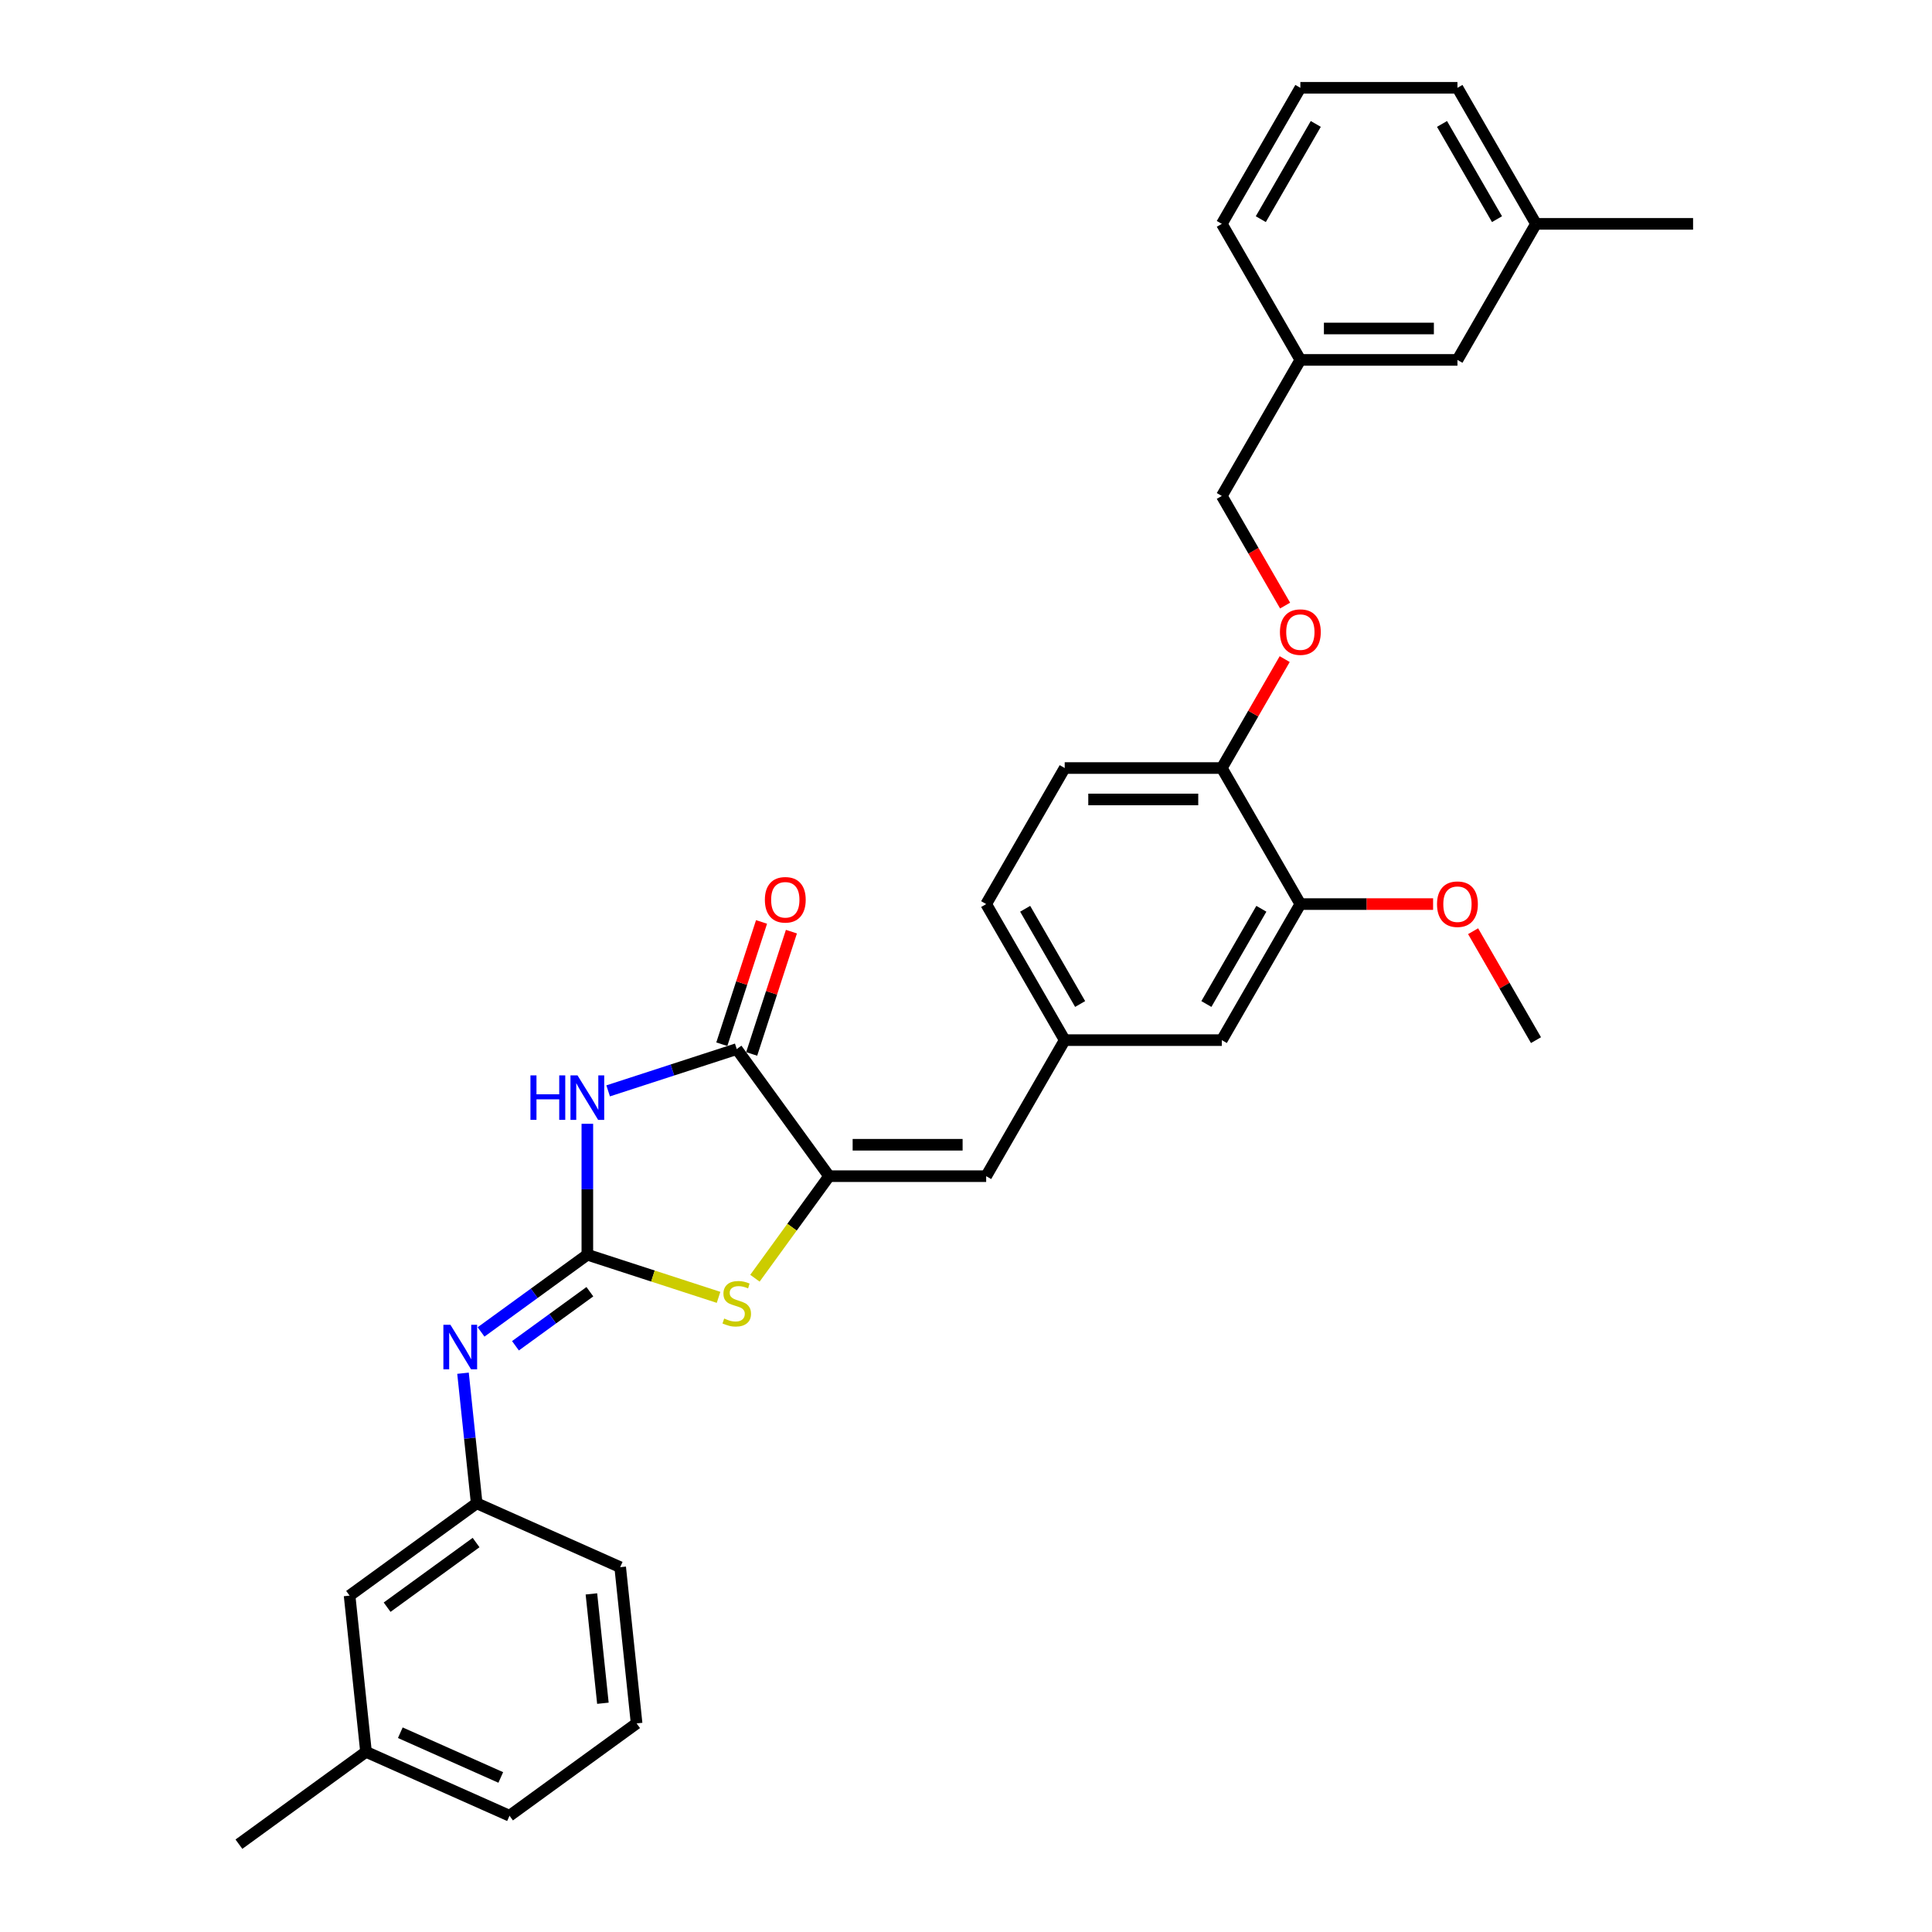 <?xml version='1.0' encoding='iso-8859-1'?>
<svg version='1.1' baseProfile='full'
              xmlns='http://www.w3.org/2000/svg'
                      xmlns:rdkit='http://www.rdkit.org/xml'
                      xmlns:xlink='http://www.w3.org/1999/xlink'
                  xml:space='preserve'
width='1000px' height='1000px' viewBox='0 0 1000 1000'>
<!-- END OF HEADER -->
<rect style='opacity:1.0;fill:#FFFFFF;stroke:none' width='1000' height='1000' x='0' y='0'> </rect>
<path class='bond-0' d='M 304.009,649.439 L 304.009,615.557' style='fill:none;fill-rule:evenodd;stroke:#000000;stroke-width:6px;stroke-linecap:butt;stroke-linejoin:miter;stroke-opacity:1' />
<path class='bond-0' d='M 304.009,615.557 L 304.009,581.676' style='fill:none;fill-rule:evenodd;stroke:#0000FF;stroke-width:6px;stroke-linecap:butt;stroke-linejoin:miter;stroke-opacity:1' />
<path class='bond-3' d='M 304.009,649.439 L 337.966,660.473' style='fill:none;fill-rule:evenodd;stroke:#000000;stroke-width:6px;stroke-linecap:butt;stroke-linejoin:miter;stroke-opacity:1' />
<path class='bond-3' d='M 337.966,660.473 L 371.924,671.506' style='fill:none;fill-rule:evenodd;stroke:#CCCC00;stroke-width:6px;stroke-linecap:butt;stroke-linejoin:miter;stroke-opacity:1' />
<path class='bond-4' d='M 304.009,649.439 L 276.502,669.425' style='fill:none;fill-rule:evenodd;stroke:#000000;stroke-width:6px;stroke-linecap:butt;stroke-linejoin:miter;stroke-opacity:1' />
<path class='bond-4' d='M 276.502,669.425 L 248.994,689.41' style='fill:none;fill-rule:evenodd;stroke:#0000FF;stroke-width:6px;stroke-linecap:butt;stroke-linejoin:miter;stroke-opacity:1' />
<path class='bond-4' d='M 305.315,668.591 L 286.06,682.581' style='fill:none;fill-rule:evenodd;stroke:#000000;stroke-width:6px;stroke-linecap:butt;stroke-linejoin:miter;stroke-opacity:1' />
<path class='bond-4' d='M 286.06,682.581 L 266.805,696.571' style='fill:none;fill-rule:evenodd;stroke:#0000FF;stroke-width:6px;stroke-linecap:butt;stroke-linejoin:miter;stroke-opacity:1' />
<path class='bond-2' d='M 314.775,564.632 L 348.057,553.818' style='fill:none;fill-rule:evenodd;stroke:#0000FF;stroke-width:6px;stroke-linecap:butt;stroke-linejoin:miter;stroke-opacity:1' />
<path class='bond-2' d='M 348.057,553.818 L 381.339,543.003' style='fill:none;fill-rule:evenodd;stroke:#000000;stroke-width:6px;stroke-linecap:butt;stroke-linejoin:miter;stroke-opacity:1' />
<path class='bond-1' d='M 429.132,608.784 L 409.943,635.195' style='fill:none;fill-rule:evenodd;stroke:#000000;stroke-width:6px;stroke-linecap:butt;stroke-linejoin:miter;stroke-opacity:1' />
<path class='bond-1' d='M 409.943,635.195 L 390.755,661.606' style='fill:none;fill-rule:evenodd;stroke:#CCCC00;stroke-width:6px;stroke-linecap:butt;stroke-linejoin:miter;stroke-opacity:1' />
<path class='bond-5' d='M 429.132,608.784 L 510.442,608.784' style='fill:none;fill-rule:evenodd;stroke:#000000;stroke-width:6px;stroke-linecap:butt;stroke-linejoin:miter;stroke-opacity:1' />
<path class='bond-5' d='M 441.328,592.522 L 498.245,592.522' style='fill:none;fill-rule:evenodd;stroke:#000000;stroke-width:6px;stroke-linecap:butt;stroke-linejoin:miter;stroke-opacity:1' />
<path class='bond-31' d='M 429.132,608.784 L 381.339,543.003' style='fill:none;fill-rule:evenodd;stroke:#000000;stroke-width:6px;stroke-linecap:butt;stroke-linejoin:miter;stroke-opacity:1' />
<path class='bond-9' d='M 389.072,545.516 L 399.355,513.868' style='fill:none;fill-rule:evenodd;stroke:#000000;stroke-width:6px;stroke-linecap:butt;stroke-linejoin:miter;stroke-opacity:1' />
<path class='bond-9' d='M 399.355,513.868 L 409.638,482.22' style='fill:none;fill-rule:evenodd;stroke:#FF0000;stroke-width:6px;stroke-linecap:butt;stroke-linejoin:miter;stroke-opacity:1' />
<path class='bond-9' d='M 373.606,540.491 L 383.889,508.843' style='fill:none;fill-rule:evenodd;stroke:#000000;stroke-width:6px;stroke-linecap:butt;stroke-linejoin:miter;stroke-opacity:1' />
<path class='bond-9' d='M 383.889,508.843 L 394.172,477.195' style='fill:none;fill-rule:evenodd;stroke:#FF0000;stroke-width:6px;stroke-linecap:butt;stroke-linejoin:miter;stroke-opacity:1' />
<path class='bond-12' d='M 239.652,710.778 L 243.19,744.437' style='fill:none;fill-rule:evenodd;stroke:#0000FF;stroke-width:6px;stroke-linecap:butt;stroke-linejoin:miter;stroke-opacity:1' />
<path class='bond-12' d='M 243.19,744.437 L 246.728,778.096' style='fill:none;fill-rule:evenodd;stroke:#000000;stroke-width:6px;stroke-linecap:butt;stroke-linejoin:miter;stroke-opacity:1' />
<path class='bond-8' d='M 510.442,608.784 L 551.096,538.368' style='fill:none;fill-rule:evenodd;stroke:#000000;stroke-width:6px;stroke-linecap:butt;stroke-linejoin:miter;stroke-opacity:1' />
<path class='bond-6' d='M 673.061,467.952 L 632.406,538.368' style='fill:none;fill-rule:evenodd;stroke:#000000;stroke-width:6px;stroke-linecap:butt;stroke-linejoin:miter;stroke-opacity:1' />
<path class='bond-6' d='M 652.879,470.383 L 624.421,519.675' style='fill:none;fill-rule:evenodd;stroke:#000000;stroke-width:6px;stroke-linecap:butt;stroke-linejoin:miter;stroke-opacity:1' />
<path class='bond-19' d='M 673.061,467.952 L 707.414,467.952' style='fill:none;fill-rule:evenodd;stroke:#000000;stroke-width:6px;stroke-linecap:butt;stroke-linejoin:miter;stroke-opacity:1' />
<path class='bond-19' d='M 707.414,467.952 L 741.768,467.952' style='fill:none;fill-rule:evenodd;stroke:#FF0000;stroke-width:6px;stroke-linecap:butt;stroke-linejoin:miter;stroke-opacity:1' />
<path class='bond-33' d='M 673.061,467.952 L 632.406,397.536' style='fill:none;fill-rule:evenodd;stroke:#000000;stroke-width:6px;stroke-linecap:butt;stroke-linejoin:miter;stroke-opacity:1' />
<path class='bond-7' d='M 632.406,397.536 L 551.096,397.536' style='fill:none;fill-rule:evenodd;stroke:#000000;stroke-width:6px;stroke-linecap:butt;stroke-linejoin:miter;stroke-opacity:1' />
<path class='bond-7' d='M 620.21,413.798 L 563.293,413.798' style='fill:none;fill-rule:evenodd;stroke:#000000;stroke-width:6px;stroke-linecap:butt;stroke-linejoin:miter;stroke-opacity:1' />
<path class='bond-11' d='M 632.406,397.536 L 648.682,369.345' style='fill:none;fill-rule:evenodd;stroke:#000000;stroke-width:6px;stroke-linecap:butt;stroke-linejoin:miter;stroke-opacity:1' />
<path class='bond-11' d='M 648.682,369.345 L 664.958,341.153' style='fill:none;fill-rule:evenodd;stroke:#FF0000;stroke-width:6px;stroke-linecap:butt;stroke-linejoin:miter;stroke-opacity:1' />
<path class='bond-10' d='M 551.096,538.368 L 632.406,538.368' style='fill:none;fill-rule:evenodd;stroke:#000000;stroke-width:6px;stroke-linecap:butt;stroke-linejoin:miter;stroke-opacity:1' />
<path class='bond-15' d='M 551.096,538.368 L 510.442,467.952' style='fill:none;fill-rule:evenodd;stroke:#000000;stroke-width:6px;stroke-linecap:butt;stroke-linejoin:miter;stroke-opacity:1' />
<path class='bond-15' d='M 559.081,519.675 L 530.623,470.383' style='fill:none;fill-rule:evenodd;stroke:#000000;stroke-width:6px;stroke-linecap:butt;stroke-linejoin:miter;stroke-opacity:1' />
<path class='bond-16' d='M 665.165,313.443 L 648.786,285.073' style='fill:none;fill-rule:evenodd;stroke:#FF0000;stroke-width:6px;stroke-linecap:butt;stroke-linejoin:miter;stroke-opacity:1' />
<path class='bond-16' d='M 648.786,285.073 L 632.406,256.703' style='fill:none;fill-rule:evenodd;stroke:#000000;stroke-width:6px;stroke-linecap:butt;stroke-linejoin:miter;stroke-opacity:1' />
<path class='bond-14' d='M 246.728,778.096 L 180.947,825.889' style='fill:none;fill-rule:evenodd;stroke:#000000;stroke-width:6px;stroke-linecap:butt;stroke-linejoin:miter;stroke-opacity:1' />
<path class='bond-14' d='M 246.419,798.421 L 200.372,831.876' style='fill:none;fill-rule:evenodd;stroke:#000000;stroke-width:6px;stroke-linecap:butt;stroke-linejoin:miter;stroke-opacity:1' />
<path class='bond-24' d='M 246.728,778.096 L 321.008,811.168' style='fill:none;fill-rule:evenodd;stroke:#000000;stroke-width:6px;stroke-linecap:butt;stroke-linejoin:miter;stroke-opacity:1' />
<path class='bond-13' d='M 551.096,397.536 L 510.442,467.952' style='fill:none;fill-rule:evenodd;stroke:#000000;stroke-width:6px;stroke-linecap:butt;stroke-linejoin:miter;stroke-opacity:1' />
<path class='bond-20' d='M 180.947,825.889 L 189.446,906.753' style='fill:none;fill-rule:evenodd;stroke:#000000;stroke-width:6px;stroke-linecap:butt;stroke-linejoin:miter;stroke-opacity:1' />
<path class='bond-18' d='M 632.406,256.703 L 673.061,186.287' style='fill:none;fill-rule:evenodd;stroke:#000000;stroke-width:6px;stroke-linecap:butt;stroke-linejoin:miter;stroke-opacity:1' />
<path class='bond-17' d='M 754.371,186.287 L 673.061,186.287' style='fill:none;fill-rule:evenodd;stroke:#000000;stroke-width:6px;stroke-linecap:butt;stroke-linejoin:miter;stroke-opacity:1' />
<path class='bond-17' d='M 742.174,170.025 L 685.257,170.025' style='fill:none;fill-rule:evenodd;stroke:#000000;stroke-width:6px;stroke-linecap:butt;stroke-linejoin:miter;stroke-opacity:1' />
<path class='bond-21' d='M 754.371,186.287 L 795.025,115.871' style='fill:none;fill-rule:evenodd;stroke:#000000;stroke-width:6px;stroke-linecap:butt;stroke-linejoin:miter;stroke-opacity:1' />
<path class='bond-25' d='M 673.061,186.287 L 632.406,115.871' style='fill:none;fill-rule:evenodd;stroke:#000000;stroke-width:6px;stroke-linecap:butt;stroke-linejoin:miter;stroke-opacity:1' />
<path class='bond-30' d='M 762.473,481.986 L 778.749,510.177' style='fill:none;fill-rule:evenodd;stroke:#FF0000;stroke-width:6px;stroke-linecap:butt;stroke-linejoin:miter;stroke-opacity:1' />
<path class='bond-30' d='M 778.749,510.177 L 795.025,538.368' style='fill:none;fill-rule:evenodd;stroke:#000000;stroke-width:6px;stroke-linecap:butt;stroke-linejoin:miter;stroke-opacity:1' />
<path class='bond-29' d='M 189.446,906.753 L 123.665,954.545' style='fill:none;fill-rule:evenodd;stroke:#000000;stroke-width:6px;stroke-linecap:butt;stroke-linejoin:miter;stroke-opacity:1' />
<path class='bond-32' d='M 189.446,906.753 L 263.726,939.824' style='fill:none;fill-rule:evenodd;stroke:#000000;stroke-width:6px;stroke-linecap:butt;stroke-linejoin:miter;stroke-opacity:1' />
<path class='bond-32' d='M 207.202,896.858 L 259.198,920.008' style='fill:none;fill-rule:evenodd;stroke:#000000;stroke-width:6px;stroke-linecap:butt;stroke-linejoin:miter;stroke-opacity:1' />
<path class='bond-28' d='M 795.025,115.871 L 876.335,115.871' style='fill:none;fill-rule:evenodd;stroke:#000000;stroke-width:6px;stroke-linecap:butt;stroke-linejoin:miter;stroke-opacity:1' />
<path class='bond-34' d='M 795.025,115.871 L 754.371,45.455' style='fill:none;fill-rule:evenodd;stroke:#000000;stroke-width:6px;stroke-linecap:butt;stroke-linejoin:miter;stroke-opacity:1' />
<path class='bond-34' d='M 774.844,113.439 L 746.386,64.148' style='fill:none;fill-rule:evenodd;stroke:#000000;stroke-width:6px;stroke-linecap:butt;stroke-linejoin:miter;stroke-opacity:1' />
<path class='bond-22' d='M 329.507,892.032 L 321.008,811.168' style='fill:none;fill-rule:evenodd;stroke:#000000;stroke-width:6px;stroke-linecap:butt;stroke-linejoin:miter;stroke-opacity:1' />
<path class='bond-22' d='M 312.059,881.602 L 306.11,824.997' style='fill:none;fill-rule:evenodd;stroke:#000000;stroke-width:6px;stroke-linecap:butt;stroke-linejoin:miter;stroke-opacity:1' />
<path class='bond-26' d='M 329.507,892.032 L 263.726,939.824' style='fill:none;fill-rule:evenodd;stroke:#000000;stroke-width:6px;stroke-linecap:butt;stroke-linejoin:miter;stroke-opacity:1' />
<path class='bond-23' d='M 673.061,45.455 L 632.406,115.871' style='fill:none;fill-rule:evenodd;stroke:#000000;stroke-width:6px;stroke-linecap:butt;stroke-linejoin:miter;stroke-opacity:1' />
<path class='bond-23' d='M 681.046,64.148 L 652.588,113.439' style='fill:none;fill-rule:evenodd;stroke:#000000;stroke-width:6px;stroke-linecap:butt;stroke-linejoin:miter;stroke-opacity:1' />
<path class='bond-27' d='M 673.061,45.455 L 754.371,45.455' style='fill:none;fill-rule:evenodd;stroke:#000000;stroke-width:6px;stroke-linecap:butt;stroke-linejoin:miter;stroke-opacity:1' />
<path  class='atom-1' d='M 274.559 556.616
L 277.681 556.616
L 277.681 566.406
L 289.455 566.406
L 289.455 556.616
L 292.577 556.616
L 292.577 579.643
L 289.455 579.643
L 289.455 569.008
L 277.681 569.008
L 277.681 579.643
L 274.559 579.643
L 274.559 556.616
' fill='#0000FF'/>
<path  class='atom-1' d='M 298.919 556.616
L 306.465 568.813
Q 307.213 570.016, 308.416 572.195
Q 309.62 574.374, 309.685 574.504
L 309.685 556.616
L 312.742 556.616
L 312.742 579.643
L 309.587 579.643
L 301.489 566.308
Q 300.545 564.747, 299.537 562.958
Q 298.562 561.169, 298.269 560.616
L 298.269 579.643
L 295.277 579.643
L 295.277 556.616
L 298.919 556.616
' fill='#0000FF'/>
<path  class='atom-4' d='M 374.835 682.469
Q 375.095 682.566, 376.168 683.021
Q 377.241 683.477, 378.412 683.769
Q 379.616 684.03, 380.786 684.03
Q 382.966 684.03, 384.234 682.989
Q 385.502 681.916, 385.502 680.062
Q 385.502 678.793, 384.852 678.013
Q 384.234 677.232, 383.258 676.809
Q 382.283 676.387, 380.656 675.899
Q 378.607 675.281, 377.371 674.695
Q 376.168 674.11, 375.29 672.874
Q 374.444 671.638, 374.444 669.557
Q 374.444 666.662, 376.396 664.873
Q 378.38 663.084, 382.283 663.084
Q 384.949 663.084, 387.974 664.353
L 387.226 666.857
Q 384.462 665.719, 382.38 665.719
Q 380.136 665.719, 378.9 666.662
Q 377.664 667.573, 377.697 669.166
Q 377.697 670.402, 378.315 671.15
Q 378.965 671.898, 379.876 672.321
Q 380.819 672.744, 382.38 673.232
Q 384.462 673.882, 385.698 674.533
Q 386.933 675.183, 387.812 676.517
Q 388.722 677.818, 388.722 680.062
Q 388.722 683.249, 386.576 684.973
Q 384.462 686.664, 380.917 686.664
Q 378.868 686.664, 377.306 686.209
Q 375.778 685.786, 373.956 685.038
L 374.835 682.469
' fill='#CCCC00'/>
<path  class='atom-5' d='M 233.138 685.718
L 240.684 697.915
Q 241.432 699.118, 242.635 701.297
Q 243.839 703.476, 243.904 703.606
L 243.904 685.718
L 246.961 685.718
L 246.961 708.745
L 243.806 708.745
L 235.708 695.41
Q 234.765 693.849, 233.756 692.06
Q 232.781 690.272, 232.488 689.719
L 232.488 708.745
L 229.496 708.745
L 229.496 685.718
L 233.138 685.718
' fill='#0000FF'/>
<path  class='atom-10' d='M 395.895 465.738
Q 395.895 460.209, 398.627 457.12
Q 401.359 454.03, 406.465 454.03
Q 411.572 454.03, 414.304 457.12
Q 417.036 460.209, 417.036 465.738
Q 417.036 471.333, 414.271 474.52
Q 411.507 477.675, 406.465 477.675
Q 401.392 477.675, 398.627 474.52
Q 395.895 471.365, 395.895 465.738
M 406.465 475.073
Q 409.978 475.073, 411.864 472.731
Q 413.783 470.357, 413.783 465.738
Q 413.783 461.218, 411.864 458.941
Q 409.978 456.632, 406.465 456.632
Q 402.953 456.632, 401.034 458.908
Q 399.148 461.185, 399.148 465.738
Q 399.148 470.389, 401.034 472.731
Q 402.953 475.073, 406.465 475.073
' fill='#FF0000'/>
<path  class='atom-12' d='M 662.491 327.184
Q 662.491 321.655, 665.223 318.566
Q 667.955 315.476, 673.061 315.476
Q 678.167 315.476, 680.899 318.566
Q 683.631 321.655, 683.631 327.184
Q 683.631 332.779, 680.867 335.966
Q 678.102 339.121, 673.061 339.121
Q 667.987 339.121, 665.223 335.966
Q 662.491 332.811, 662.491 327.184
M 673.061 336.519
Q 676.573 336.519, 678.46 334.177
Q 680.379 331.803, 680.379 327.184
Q 680.379 322.664, 678.46 320.387
Q 676.573 318.078, 673.061 318.078
Q 669.548 318.078, 667.629 320.354
Q 665.743 322.631, 665.743 327.184
Q 665.743 331.835, 667.629 334.177
Q 669.548 336.519, 673.061 336.519
' fill='#FF0000'/>
<path  class='atom-20' d='M 743.8 468.017
Q 743.8 462.488, 746.532 459.398
Q 749.264 456.308, 754.371 456.308
Q 759.477 456.308, 762.209 459.398
Q 764.941 462.488, 764.941 468.017
Q 764.941 473.611, 762.176 476.798
Q 759.412 479.953, 754.371 479.953
Q 749.297 479.953, 746.532 476.798
Q 743.8 473.644, 743.8 468.017
M 754.371 477.351
Q 757.883 477.351, 759.77 475.01
Q 761.688 472.635, 761.688 468.017
Q 761.688 463.496, 759.77 461.219
Q 757.883 458.91, 754.371 458.91
Q 750.858 458.91, 748.939 461.187
Q 747.053 463.464, 747.053 468.017
Q 747.053 472.668, 748.939 475.01
Q 750.858 477.351, 754.371 477.351
' fill='#FF0000'/>
</svg>
